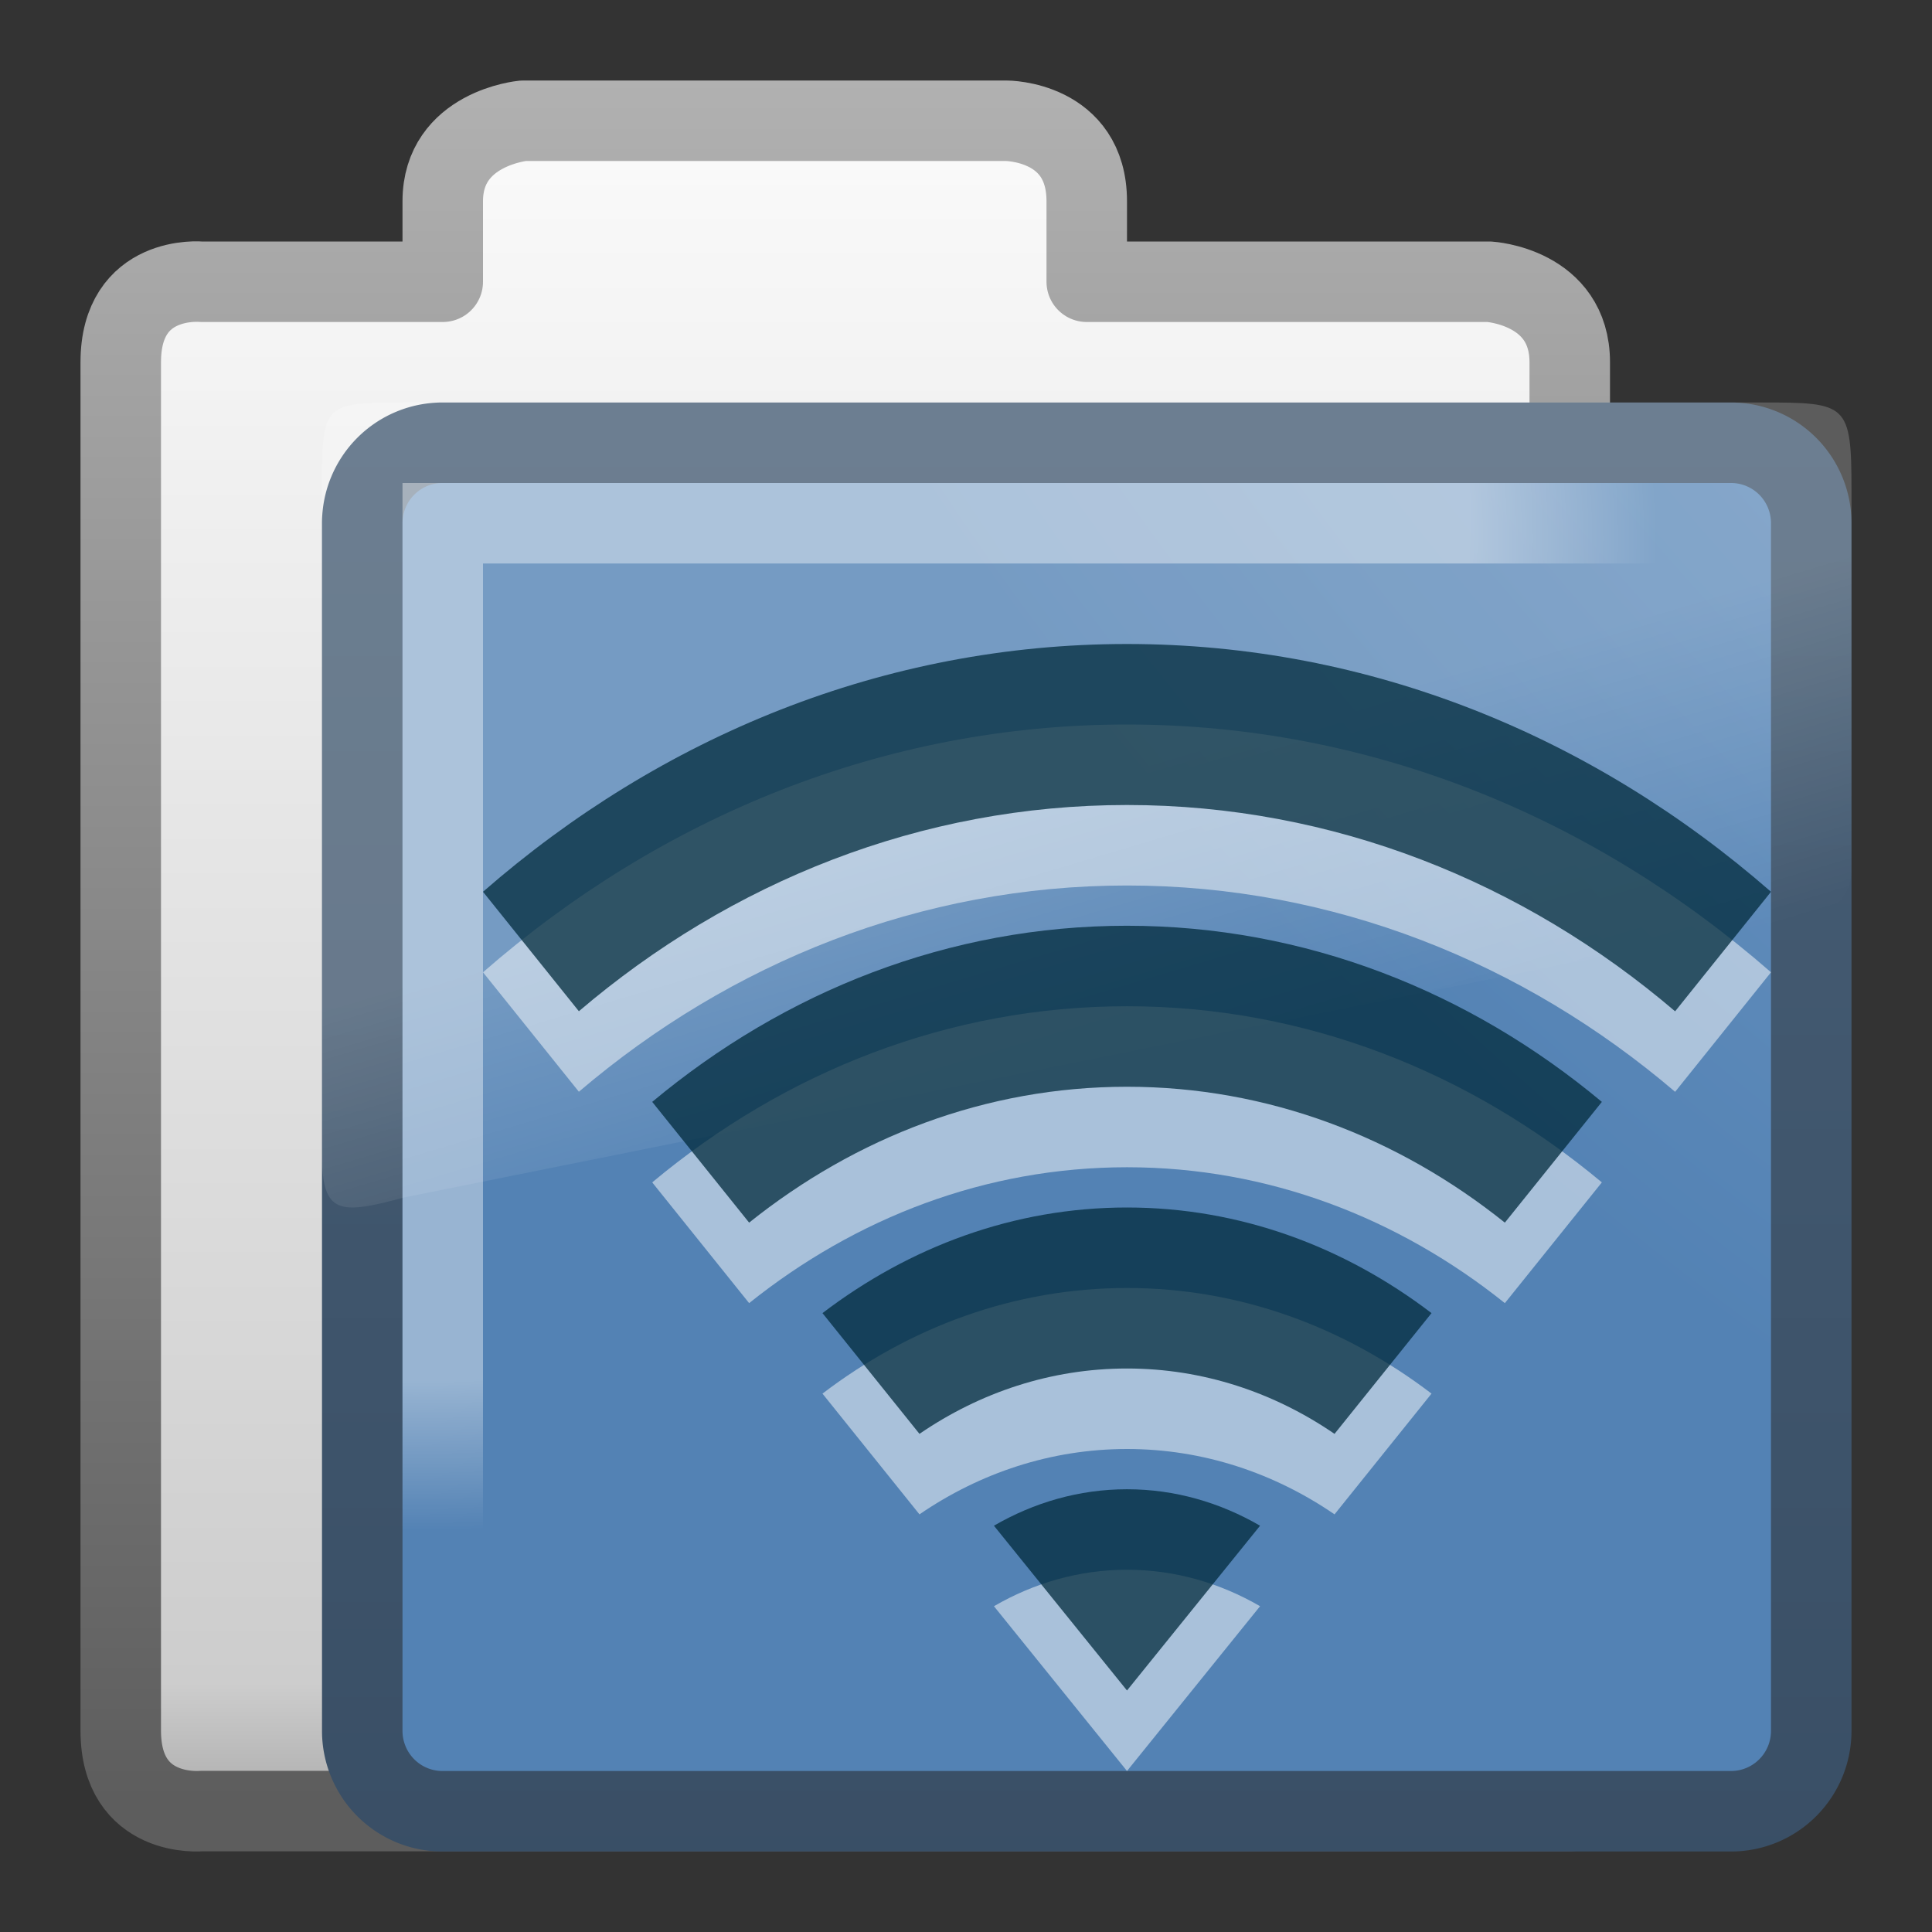 <?xml version="1.0" encoding="UTF-8" standalone="no"?>
<svg xmlns:dc="http://purl.org/dc/elements/1.1/" xmlns:cc="http://creativecommons.org/ns#" xmlns:rdf="http://www.w3.org/1999/02/22-rdf-syntax-ns#" xmlns:svg="http://www.w3.org/2000/svg" xmlns="http://www.w3.org/2000/svg" xmlns:xlink="http://www.w3.org/1999/xlink" xmlns:sodipodi="http://sodipodi.sourceforge.net/DTD/sodipodi-0.dtd" xmlns:inkscape="http://www.inkscape.org/namespaces/inkscape" viewBox="0 0 24 24" id="svg2" version="1.1" inkscape:version="0.48.4 r9939" width="100%" height="100%" sodipodi:docname="folder-remote.svg">
  <rect x="0" y="0" width="24" height="24" fill="#333333" stroke="none"/>
  <sodipodi:namedview pagecolor="#ffffff" bordercolor="#666666" borderopacity="1" objecttolerance="10" gridtolerance="10" guidetolerance="10" inkscape:pageopacity="0" inkscape:pageshadow="2" inkscape:window-width="1280" inkscape:window-height="976" id="namedview50" showgrid="true" inkscape:snap-center="true" inkscape:snap-object-midpoints="true" inkscape:snap-page="true" inkscape:zoom="19.666668" inkscape:cx="19.548452" inkscape:cy="11.433632" inkscape:window-x="0" inkscape:window-y="24" inkscape:window-maximized="1" inkscape:current-layer="svg2">
    <inkscape:grid type="xygrid" id="grid3480" />
  </sodipodi:namedview>
  <defs id="defs4">
    <linearGradient gradientTransform="matrix(0.412,0,0,0.493,3.413,-5.636)" gradientUnits="userSpaceOnUse" id="linearGradient2580" x1="18.031" x2="20.055" y1="16.408" y2="24.628">
      <stop offset="0" stop-color="#fff" id="stop7" />
      <stop offset="1" stop-color="#fff" stop-opacity="0" id="stop9" />
    </linearGradient>
    <linearGradient gradientUnits="userSpaceOnUse" id="linearGradient3157-2" x2="0" y1="-8.486" y2="15.014">
      <stop offset="0" stop-color="#fff" id="stop12" />
      <stop offset=".91" stop-color="#cdcdcd" id="stop14" />
      <stop offset="1" stop-color="#a1a1a1" id="stop16" />
    </linearGradient>
    <linearGradient gradientUnits="userSpaceOnUse" id="linearGradient3159-6" x2="0" y1="-8.057" y2="14.377">
      <stop offset="0" stop-color="#b5b5b5" id="stop19" />
      <stop offset="1" stop-color="#5d5d5d" id="stop21" />
    </linearGradient>
    <linearGradient gradientUnits="userSpaceOnUse" id="linearGradient3154-4-7" x2="0" y1="21.904" y2="-32.222">
      <stop offset="0" stop-color="#344960" id="stop24" />
      <stop offset="1" stop-color="#5e778e" id="stop26" />
    </linearGradient>
    <radialGradient cx="8.663" cy="13.994" gradientTransform="matrix(3.9008946e-4,1.201,-1.513,0,26.325,-11.719)" gradientUnits="userSpaceOnUse" id="radialGradient3149-5" r="10.273">
      <stop offset="0" stop-color="#fff" id="stop29" />
      <stop offset=".848" stop-color="#fff" id="stop31" />
      <stop offset="1" stop-color="#fff" stop-opacity="0" id="stop33" />
    </radialGradient>
    <radialGradient cx="7.819" cy="8.561" gradientTransform="matrix(4.453,0,0,3.426,21.276,-48.752)" gradientUnits="userSpaceOnUse" id="radialGradient3152-1-2" r="11.268">
      <stop offset="0" stop-color="#b8cee4" id="stop36" />
      <stop offset="1" stop-color="#5382b4" id="stop38" />
    </radialGradient>
    <radialGradient inkscape:collect="always" xlink:href="#radialGradient3149-5" id="radialGradient3088" gradientUnits="userSpaceOnUse" gradientTransform="matrix(3.8735618e-4,1.201,-1.502,0,26.179,-3.717)" cx="8.663" cy="13.994" r="10.273" />
    <linearGradient inkscape:collect="always" xlink:href="#linearGradient2580" id="linearGradient3091" gradientUnits="userSpaceOnUse" gradientTransform="matrix(0.411,0,0,0.497,3.422,2.344)" x1="18.031" y1="16.408" x2="20.055" y2="24.628" />
    <radialGradient inkscape:collect="always" xlink:href="#radialGradient3152-1-2" id="radialGradient3094" gradientUnits="userSpaceOnUse" gradientTransform="matrix(4.434,0,0,3.423,21.206,-40.695)" cx="7.819" cy="8.561" r="11.268" />
    <linearGradient inkscape:collect="always" xlink:href="#linearGradient3154-4-7" id="linearGradient3096" gradientUnits="userSpaceOnUse" y1="21.904" x2="0" y2="-32.222" gradientTransform="matrix(0.996,0,0,0.999,0.019,8.015)" />
    <linearGradient inkscape:collect="always" xlink:href="#linearGradient3157-2" id="linearGradient3099" gradientUnits="userSpaceOnUse" y1="-8.486" x2="0" y2="15.014" gradientTransform="matrix(1,0,0,1,0,8.002)" />
    <linearGradient inkscape:collect="always" xlink:href="#linearGradient3159-6" id="linearGradient3101" gradientUnits="userSpaceOnUse" y1="-8.057" x2="0" y2="14.377" gradientTransform="matrix(1,0,0,1,0,8.002)" />
  </defs>
  <path inkscape:connector-curvature="0" style="fill:url(#linearGradient3099);stroke:url(#linearGradient3101);stroke-width:1;stroke-linecap:round;stroke-linejoin:round" id="path42" d="m 6.5,1.5 c 0,0 -1,0.092 -1,1 L 5.5,3.5 2.5,3.5 c 0,0 -1,-0.096 -1,1 V 21.498 c 0,1.095 1,1 1,1 l 17,-3.9e-4 V 4.5 c 0,-0.941 -1,-1 -1,-1 h -5 V 2.5 c 0,-1.002 -1,-1 -1,-1 z" />
  <path inkscape:connector-curvature="0" style="fill:url(#radialGradient3094);stroke:url(#linearGradient3096);stroke-width:1;stroke-linejoin:round" id="path44" d="M 5.496,5.5 H 21.504 A 0.996,0.999 0 0 1 22.5,6.499 V 21.501 A 0.996,0.999 0 0 1 21.504,22.5 H 5.496 A 0.996,0.999 0 0 1 4.5,21.501 V 6.499 A 0.996,0.999 0 0 1 5.496,5.5" />
  <path inkscape:connector-curvature="0" style="opacity:0.2;fill:url(#linearGradient3091);fill-rule:evenodd" id="path46" d="m 5.008,5 c -1.016,0 -1.008,0.025 -1.008,1.122 v 8.228 c 0,0.74 0.225,0.74 1.008,0.528 L 22.614,11.337 C 22.829,11.296 22.997,11.071 23,10.809 V 6.089 C 23,5.013 22.945,5 21.897,5 z" />
  <path inkscape:connector-curvature="0" style="opacity:0.4;fill:none;stroke:url(#radialGradient3088);stroke-width:1" id="path48" d="M 5.5,19 5.5,6.5 h 16" />
  <path inkscape:connector-curvature="0" style="color:black;fill:white;fill-opacity:0.502;fill-rule:evenodd;stroke:none;stroke-width:3pt;marker:none;visibility:visible;display:inline;overflow:visible;enable-background:accumulate" id="path3328" d="M 14,9 C 10.98,9 8.207,10.151 6,12.078 l 1.191,1.484 C 9.077,11.954 11.442,11 14,11 c 2.558,0 4.923,0.954 6.809,2.563 L 22,12.078 C 19.793,10.151 17.02,9 14,9 z m 0,3.5 c -2.213,0 -4.253,0.815 -5.898,2.188 L 9.306,16.188 C 10.63,15.128 12.246,14.5 14,14.5 c 1.754,0 3.37,0.628 4.694,1.688 l 1.205,-1.5 C 18.253,13.315 16.213,12.5 14,12.5 z m 0,3.5 c -1.407,0 -2.703,0.489 -3.783,1.312 l 1.205,1.5 C 12.172,18.298 13.055,18 14,18 c 0.945,0 1.828,0.298 2.578,0.812 l 1.205,-1.5 C 16.703,16.489 15.407,16 14,16 z m 0,3.5 c -0.597,0 -1.158,0.166 -1.653,0.453 L 14,22 15.653,19.953 C 15.158,19.666 14.597,19.5 14,19.5 z" />
  <path d="M 14,8 C 10.98,8 8.207,9.151 6,11.078 l 1.191,1.484 C 9.077,10.954 11.442,10 14,10 c 2.558,0 4.923,0.954 6.809,2.563 L 22,11.078 C 19.793,9.151 17.02,8 14,8 z m 0,3.5 c -2.213,0 -4.253,0.815 -5.898,2.188 L 9.306,15.188 C 10.63,14.128 12.246,13.5 14,13.5 c 1.754,0 3.37,0.628 4.694,1.688 l 1.205,-1.5 C 18.253,12.315 16.213,11.5 14,11.5 z m 0,3.5 c -1.407,0 -2.703,0.489 -3.783,1.312 l 1.205,1.5 C 12.172,17.298 13.055,17 14,17 c 0.945,0 1.828,0.298 2.578,0.812 l 1.205,-1.5 C 16.703,15.489 15.407,15 14,15 z m 0,3.5 c -0.597,0 -1.158,0.166 -1.653,0.453 L 14,21 15.653,18.953 C 15.158,18.666 14.597,18.5 14,18.5 z" id="path3897-7" style="color:black;fill:#002a3c;fill-opacity:0.745;fill-rule:evenodd;stroke:none;stroke-width:3pt;marker:none;visibility:visible;display:inline;overflow:visible;enable-background:accumulate" inkscape:connector-curvature="0" />
</svg>

